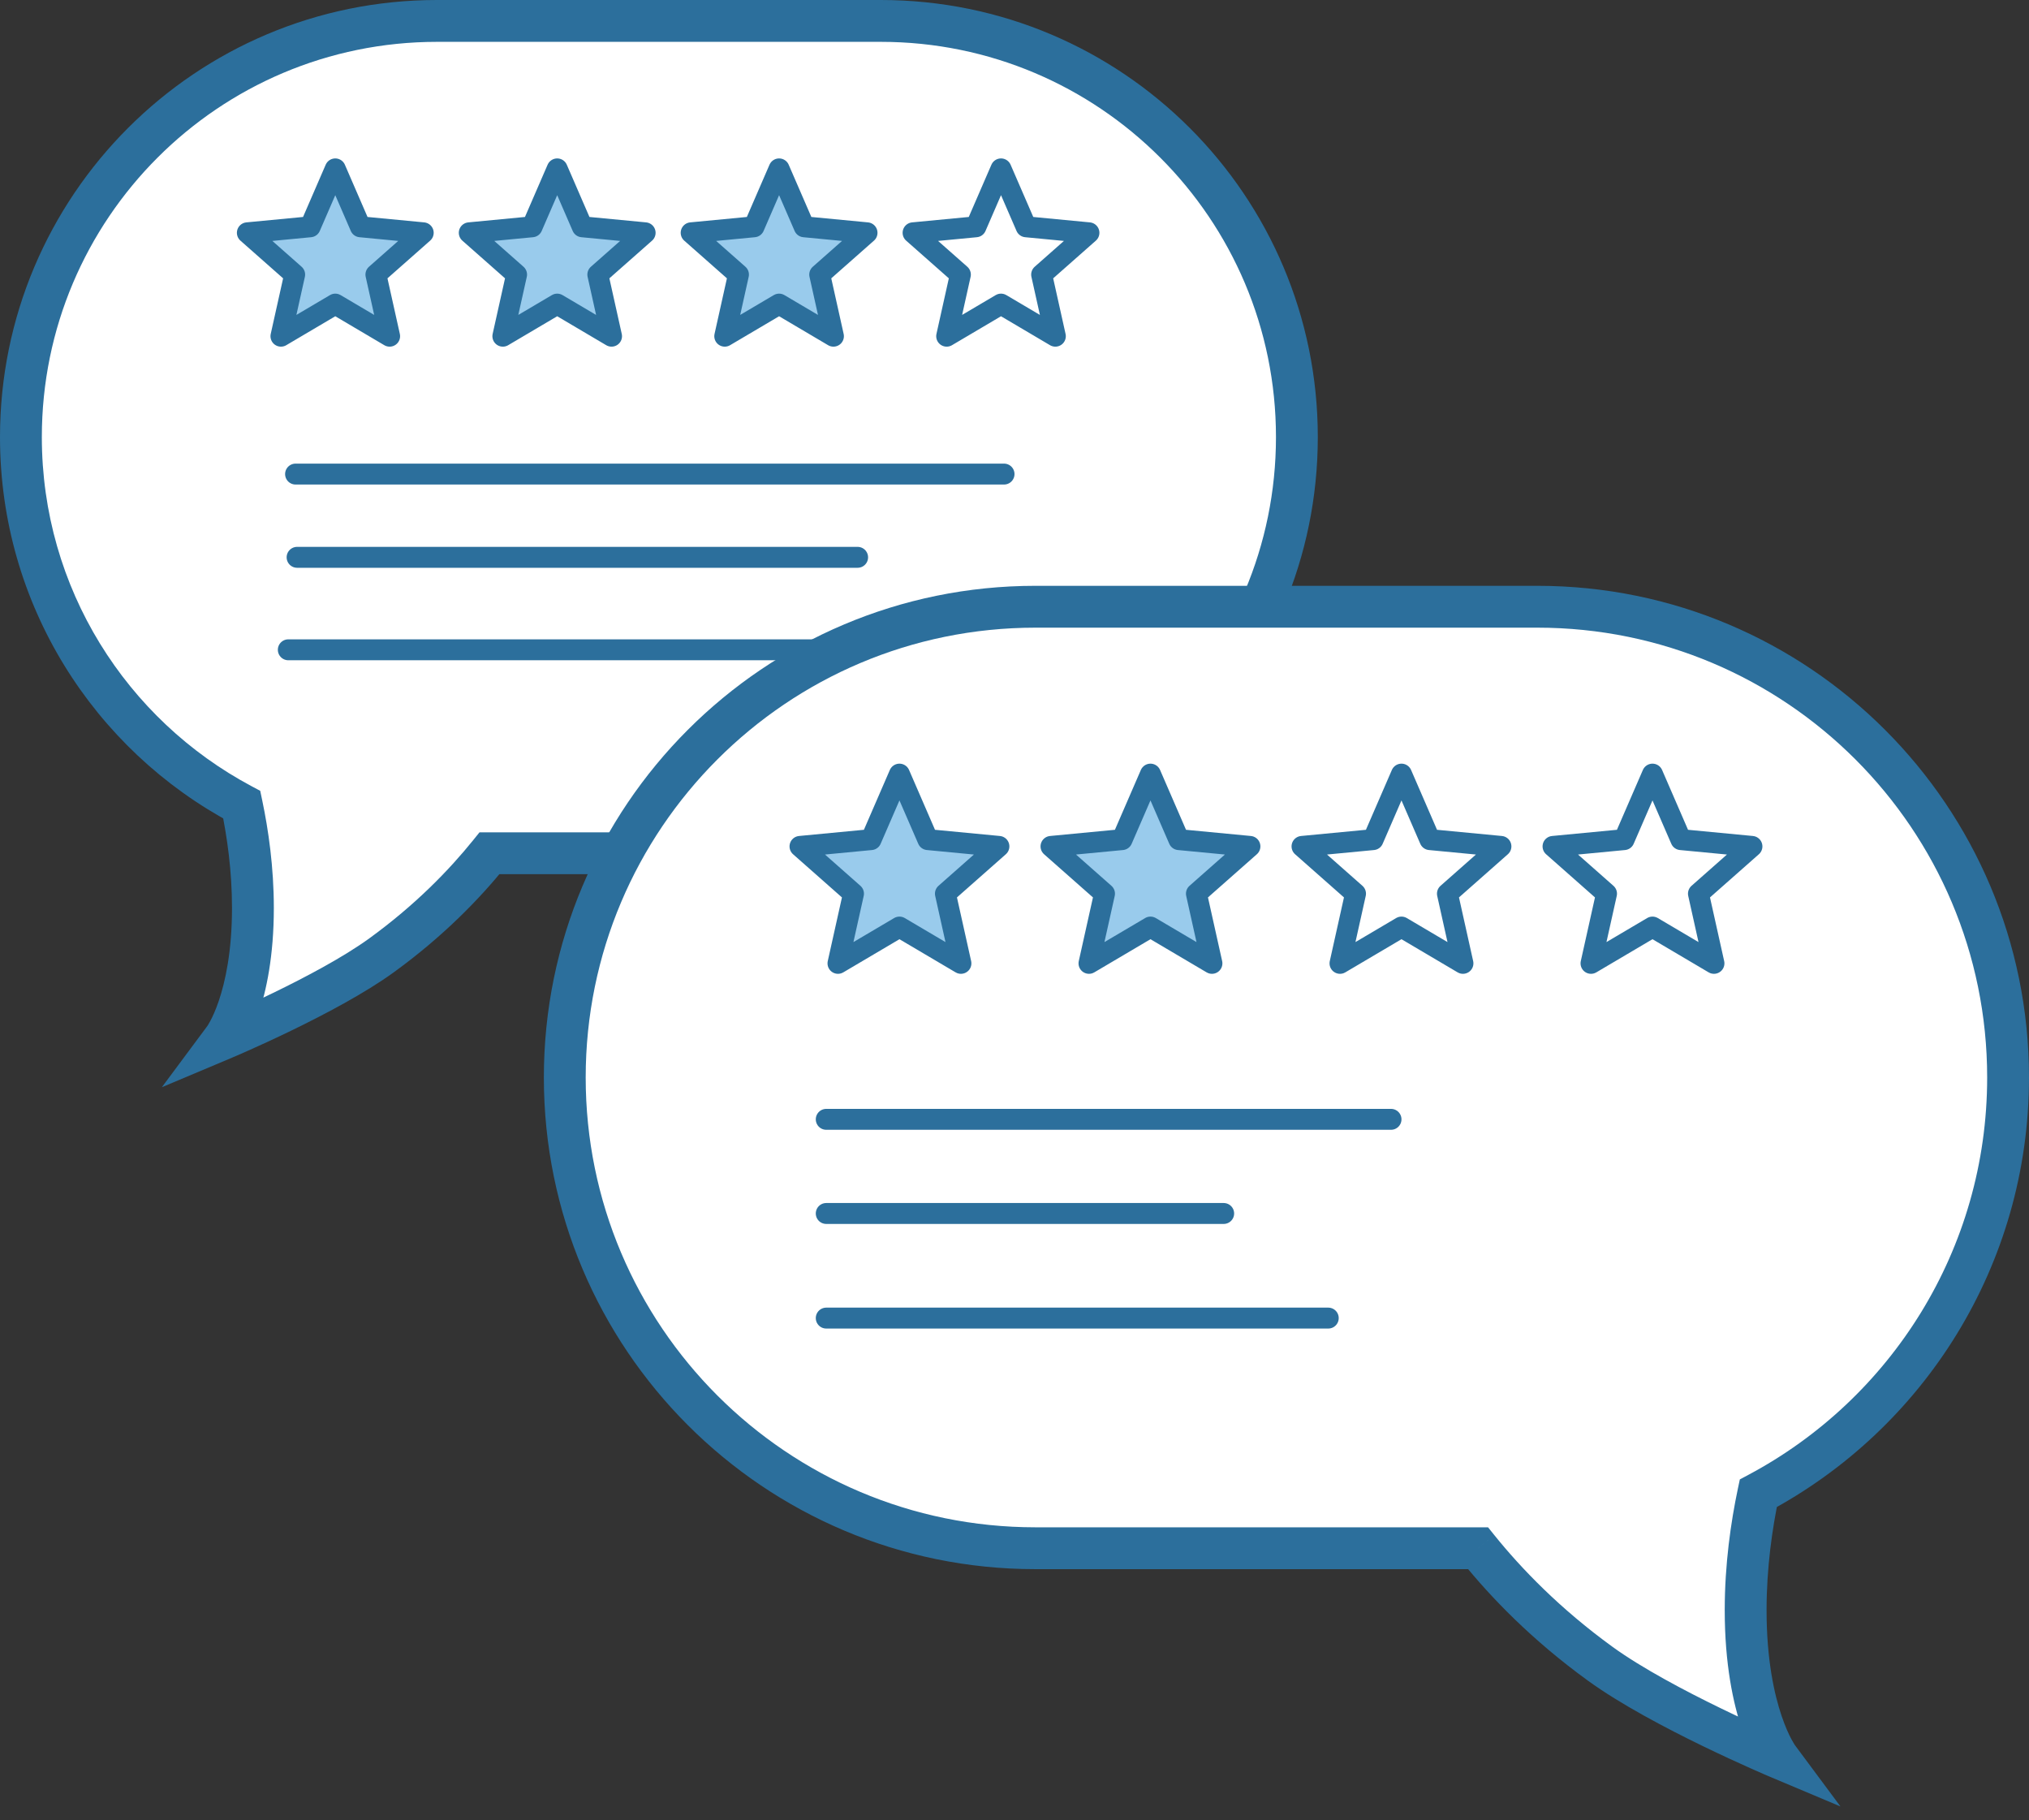 <svg width="97" height="87" viewBox="0 0 97 87" fill="none" xmlns="http://www.w3.org/2000/svg">
<rect x="0" y="0" width="97" height="87" fill="#333333" stroke="none"/>
<g clip-path="url(#clip0_3_42)">
<path fill-rule="evenodd" clip-rule="evenodd" d="M42.109 1C53.094 1 62 9.906 62 20.891C62 31.877 53.094 40.783 42.109 40.783H23.402C22.216 42.254 20.532 43.999 18.239 45.663C15.623 47.561 10.725 49.623 10.725 49.623C10.725 49.623 12.091 47.784 12.091 43.399C12.091 41.529 11.842 39.814 11.557 38.461C5.276 35.117 1 28.504 1 20.891C1 9.906 9.906 1 20.891 1H42.109Z" fill="white"/>
<path d="M23.402 40.783L22.623 40.155L22.923 39.783H23.402V40.783ZM10.725 49.623L11.113 50.545L7.738 51.965L9.922 49.027L10.725 49.623ZM11.557 38.461L12.027 37.578L12.44 37.798L12.536 38.255L11.557 38.461ZM61 20.891C61 10.458 52.542 2 42.109 2V0C53.647 0 63 9.353 63 20.891H61ZM42.109 39.783C52.542 39.783 61 31.325 61 20.891H63C63 32.429 53.647 41.783 42.109 41.783V39.783ZM23.402 39.783H42.109V41.783H23.402V39.783ZM17.652 44.853C19.864 43.248 21.485 41.568 22.623 40.155L24.18 41.41C22.947 42.941 21.2 44.75 18.826 46.472L17.652 44.853ZM10.725 49.623C10.337 48.702 10.336 48.702 10.336 48.702C10.337 48.701 10.338 48.701 10.339 48.7C10.341 48.7 10.344 48.698 10.349 48.696C10.357 48.693 10.37 48.687 10.388 48.68C10.423 48.665 10.476 48.642 10.543 48.613C10.679 48.554 10.877 48.468 11.124 48.358C11.616 48.138 12.3 47.826 13.064 47.455C14.608 46.706 16.419 45.747 17.652 44.853L18.826 46.472C17.442 47.476 15.496 48.498 13.937 49.254C13.15 49.637 12.445 49.958 11.938 50.184C11.684 50.298 11.479 50.387 11.337 50.449C11.266 50.48 11.21 50.503 11.172 50.519C11.153 50.528 11.139 50.534 11.129 50.538C11.124 50.54 11.12 50.542 11.117 50.543C11.116 50.543 11.115 50.544 11.114 50.544C11.114 50.544 11.114 50.544 11.114 50.544C11.114 50.544 11.113 50.545 11.113 50.545C11.113 50.545 11.113 50.545 10.725 49.623ZM13.091 43.399C13.091 45.698 12.732 47.362 12.355 48.477C12.166 49.033 11.974 49.449 11.821 49.737C11.745 49.88 11.678 49.992 11.628 50.072C11.602 50.111 11.581 50.144 11.564 50.168C11.555 50.181 11.548 50.191 11.542 50.2C11.539 50.204 11.536 50.208 11.534 50.211C11.532 50.213 11.531 50.214 11.53 50.216C11.53 50.216 11.529 50.217 11.529 50.218C11.528 50.218 11.528 50.218 11.528 50.219C11.528 50.219 11.527 50.219 10.725 49.623C9.922 49.027 9.922 49.027 9.921 49.028C9.921 49.028 9.921 49.028 9.921 49.028C9.92 49.029 9.92 49.029 9.92 49.03C9.919 49.031 9.918 49.032 9.918 49.033C9.917 49.034 9.916 49.035 9.915 49.036C9.914 49.037 9.915 49.037 9.916 49.034C9.919 49.03 9.927 49.018 9.939 49C9.963 48.962 10.003 48.895 10.055 48.798C10.159 48.603 10.308 48.286 10.461 47.835C10.766 46.933 11.091 45.486 11.091 43.399H13.091ZM12.536 38.255C12.831 39.657 13.091 41.444 13.091 43.399H11.091C11.091 41.615 10.854 39.971 10.579 38.667L12.536 38.255ZM2 20.891C2 28.12 6.059 34.401 12.027 37.578L11.088 39.344C4.493 35.833 0 28.888 0 20.891H2ZM20.891 2C10.458 2 2 10.458 2 20.891H0C0 9.353 9.353 0 20.891 0V2ZM42.109 2H20.891V0H42.109V2Z" fill="#2C6F9C"/>
<path d="M47.855 8.072L46.655 10.84L43.651 11.127L45.913 13.124L45.257 16.069L47.855 14.535L50.453 16.069L49.797 13.124L52.059 11.127L49.056 10.84L47.855 8.072Z" stroke="#2C6F9C" stroke-linejoin="round"/>
<path d="M37.246 8.072L36.046 10.84L33.042 11.127L35.304 13.124L34.648 16.069L37.246 14.535L39.844 16.069L39.188 13.124L41.45 11.127L38.447 10.84L37.246 8.072Z" fill="#99CBEC" stroke="#2C6F9C" stroke-linejoin="round"/>
<path d="M26.638 8.072L25.438 10.84L22.434 11.127L24.696 13.124L24.04 16.069L26.638 14.535L29.236 16.069L28.58 13.124L30.842 11.127L27.838 10.84L26.638 8.072Z" fill="#99CBEC" stroke="#2C6F9C" stroke-linejoin="round"/>
<path d="M16.029 8.072L14.829 10.84L11.825 11.127L14.087 13.124L13.431 16.069L16.029 14.535L18.627 16.069L17.971 13.124L20.233 11.127L17.229 10.84L16.029 8.072Z" fill="#99CBEC" stroke="#2C6F9C" stroke-linejoin="round"/>
<path d="M48 22.659H14.13" stroke="#2C6F9C" stroke-linecap="round"/>
<path d="M41 26.638H14.203" stroke="#2C6F9C" stroke-linecap="round"/>
<path d="M45 31.058H13.783" stroke="#2C6F9C" stroke-linecap="round"/>
<path fill-rule="evenodd" clip-rule="evenodd" d="M49.5 29C37.074 29 27 39.074 27 51.5C27 63.926 37.074 74 49.5 74H70.66C72.001 75.665 73.906 77.638 76.5 79.52C79.46 81.667 85 84 85 84C85 84 83.454 81.92 83.454 76.96C83.454 74.845 83.736 72.904 84.058 71.374C91.163 67.592 96 60.111 96 51.5C96 39.074 85.926 29 73.5 29H49.5Z" fill="white"/>
<path d="M70.66 74L71.439 73.373L71.139 73H70.66V74ZM85 84L84.612 84.922L87.986 86.342L85.803 83.404L85 84ZM84.058 71.374L83.588 70.491L83.176 70.711L83.079 71.168L84.058 71.374ZM28 51.5C28 39.626 37.626 30 49.5 30V28C36.521 28 26 38.521 26 51.5H28ZM49.5 73C37.626 73 28 63.374 28 51.5H26C26 64.479 36.521 75 49.5 75V73ZM70.66 73H49.5V75H70.66V73ZM77.087 78.711C74.574 76.888 72.732 74.978 71.439 73.373L69.882 74.627C71.27 76.352 73.238 78.389 75.913 80.329L77.087 78.711ZM85 84C85.388 83.078 85.388 83.078 85.388 83.078C85.388 83.079 85.388 83.078 85.388 83.078C85.388 83.078 85.386 83.078 85.385 83.077C85.383 83.076 85.379 83.075 85.374 83.073C85.364 83.068 85.349 83.062 85.329 83.053C85.289 83.036 85.23 83.011 85.153 82.978C84.999 82.911 84.774 82.813 84.495 82.689C83.937 82.44 83.162 82.086 82.296 81.665C80.549 80.818 78.491 79.729 77.087 78.711L75.913 80.329C77.468 81.458 79.661 82.61 81.423 83.465C82.313 83.896 83.108 84.26 83.681 84.515C83.968 84.643 84.199 84.744 84.359 84.814C84.44 84.848 84.502 84.875 84.545 84.893C84.566 84.902 84.583 84.909 84.594 84.914C84.6 84.916 84.604 84.918 84.607 84.919C84.608 84.92 84.61 84.921 84.61 84.921C84.611 84.921 84.612 84.921 84.612 84.922C84.612 84.921 84.612 84.922 84.612 84.922C84.612 84.922 84.612 84.922 85 84ZM82.454 76.96C82.454 79.546 82.858 81.415 83.28 82.661C83.491 83.283 83.706 83.748 83.876 84.067C83.96 84.226 84.034 84.349 84.089 84.437C84.117 84.481 84.141 84.516 84.159 84.542C84.168 84.556 84.176 84.567 84.182 84.576C84.186 84.58 84.188 84.584 84.191 84.588C84.192 84.589 84.193 84.591 84.194 84.592C84.195 84.593 84.195 84.594 84.196 84.594C84.196 84.595 84.197 84.595 84.197 84.596C84.197 84.596 84.197 84.596 85 84C85.803 83.404 85.803 83.404 85.803 83.404C85.803 83.404 85.803 83.405 85.803 83.404C85.804 83.405 85.805 83.406 85.805 83.407C85.806 83.408 85.806 83.409 85.807 83.409C85.808 83.411 85.808 83.412 85.809 83.412C85.809 83.413 85.809 83.412 85.807 83.409C85.802 83.403 85.792 83.388 85.778 83.365C85.749 83.32 85.702 83.241 85.641 83.128C85.521 82.902 85.35 82.537 85.174 82.019C84.824 80.986 84.454 79.334 84.454 76.96H82.454ZM83.079 71.168C82.747 72.748 82.454 74.759 82.454 76.96H84.454C84.454 74.931 84.725 73.061 85.037 71.58L83.079 71.168ZM95 51.5C95 59.727 90.38 66.876 83.588 70.491L84.528 72.257C91.946 68.308 97 60.495 97 51.5H95ZM73.5 30C85.374 30 95 39.626 95 51.5H97C97 38.521 86.479 28 73.5 28V30ZM49.5 30H73.5V28H49.5V30Z" fill="#2C6F9C"/>
<path d="M43 37L44.358 40.131L47.755 40.455L45.197 42.714L45.939 46.045L43 44.31L40.061 46.045L40.803 42.714L38.245 40.455L41.642 40.131L43 37Z" fill="#99CBEC" stroke="#2C6F9C" stroke-linejoin="round"/>
<path d="M55 37L56.358 40.131L59.755 40.455L57.197 42.714L57.939 46.045L55 44.31L52.061 46.045L52.803 42.714L50.245 40.455L53.642 40.131L55 37Z" fill="#99CBEC" stroke="#2C6F9C" stroke-linejoin="round"/>
<path d="M67 37L68.358 40.131L71.755 40.455L69.197 42.714L69.939 46.045L67 44.31L64.061 46.045L64.803 42.714L62.245 40.455L65.642 40.131L67 37Z" stroke="#2C6F9C" stroke-linejoin="round"/>
<path d="M79 37L80.358 40.131L83.755 40.455L81.197 42.714L81.939 46.045L79 44.31L76.061 46.045L76.803 42.714L74.245 40.455L77.642 40.131L79 37Z" stroke="#2C6F9C" stroke-linejoin="round"/>
<path d="M39.5 53.5H66.5" stroke="#2C6F9C" stroke-linecap="round"/>
<path d="M39.5 58H58.5" stroke="#2C6F9C" stroke-linecap="round"/>
<path d="M39.5 63H63.5" stroke="#2C6F9C" stroke-linecap="round"/>
</g>
<defs>
<clipPath id="clip0_3_42">
<rect width="97" height="87" fill="white"/>
</clipPath>
</defs>
</svg>
